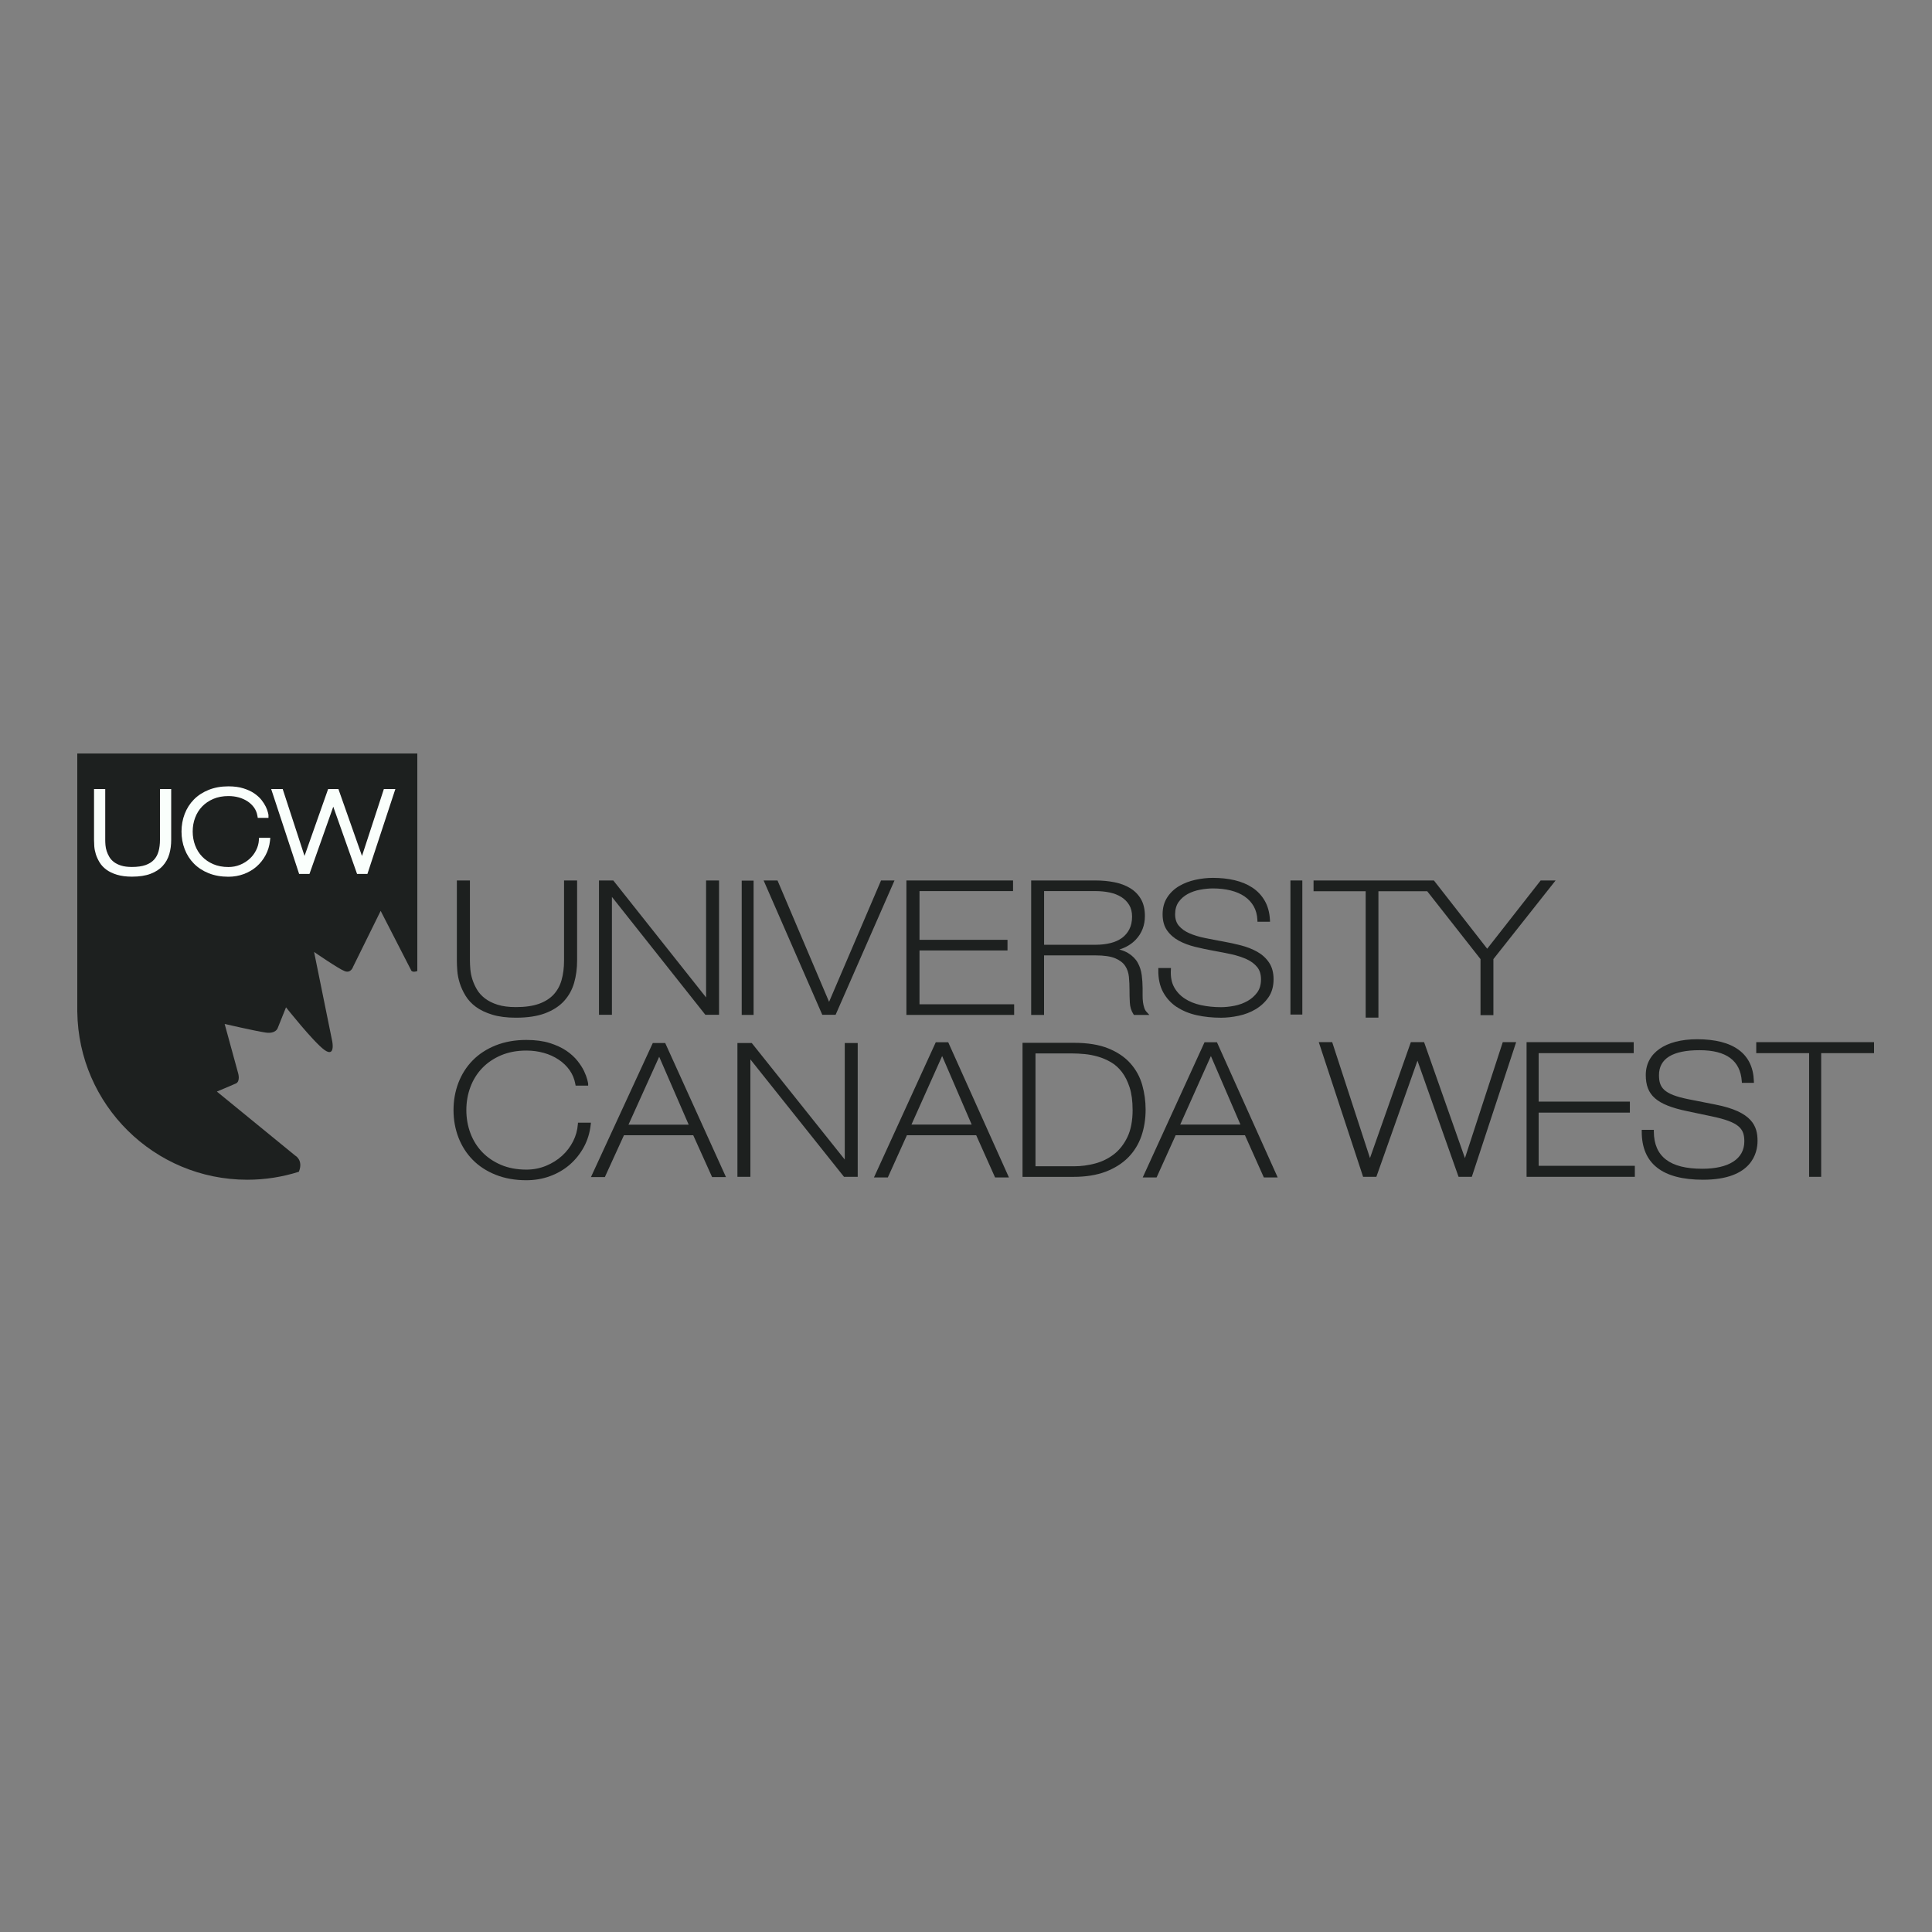 <?xml version="1.0" encoding="UTF-8"?> <svg xmlns="http://www.w3.org/2000/svg" width="100" height="100" viewBox="0 0 100 100" fill="none"><rect x="0" y="0" width="100" height="100" fill="#808080" stroke="none"/><path fill-rule="evenodd" clip-rule="evenodd" d="M15.469 60.65C14.627 60.917 13.731 61.063 12.8 61.063C7.977 61.062 4.061 57.182 4.001 52.373H4V39H21.6V50.263C21.468 50.306 21.304 50.329 21.264 50.188L19.703 47.147L18.276 50.04C18.276 50.04 18.168 50.389 17.845 50.268C17.523 50.147 16.257 49.273 16.257 49.273L17.2 53.915C17.2 53.915 17.36 54.749 16.795 54.346C16.231 53.942 14.804 52.139 14.804 52.139L14.373 53.215C14.373 53.215 14.278 53.525 13.741 53.444C13.203 53.363 11.628 53 11.628 53L12.328 55.557C12.328 55.557 12.45 55.975 12.207 56.082C11.965 56.191 11.225 56.499 11.225 56.499L15.275 59.809C15.275 59.809 15.706 60.037 15.477 60.63L15.469 60.65Z" fill="#1D201F"></path><path d="M8.28 43.472C8.28 43.695 8.254 43.897 8.204 44.073C8.156 44.241 8.077 44.385 7.968 44.502C7.86 44.62 7.713 44.71 7.534 44.775C7.349 44.84 7.112 44.874 6.829 44.874C6.608 44.874 6.42 44.85 6.269 44.802C6.12 44.756 5.994 44.693 5.894 44.616C5.796 44.54 5.717 44.453 5.661 44.358C5.601 44.258 5.554 44.154 5.521 44.051C5.488 43.947 5.467 43.845 5.459 43.747C5.45 43.643 5.447 43.551 5.447 43.473V40.84H4.867V43.472C4.867 43.569 4.872 43.681 4.88 43.805C4.89 43.937 4.917 44.075 4.961 44.215C5.005 44.355 5.07 44.496 5.152 44.632C5.237 44.776 5.357 44.903 5.505 45.013C5.651 45.121 5.835 45.21 6.055 45.276C6.272 45.342 6.533 45.376 6.83 45.376C7.209 45.376 7.53 45.327 7.788 45.23C8.05 45.132 8.264 44.993 8.423 44.818C8.582 44.643 8.697 44.437 8.764 44.203C8.828 43.979 8.861 43.733 8.861 43.472V40.84H8.281V43.472H8.28Z" fill="#FAFFFC"></path><path d="M13.399 43.496C13.387 43.672 13.339 43.845 13.255 44.01C13.172 44.177 13.059 44.326 12.92 44.452C12.78 44.579 12.615 44.684 12.427 44.761C12.241 44.838 12.038 44.877 11.825 44.877C11.531 44.877 11.268 44.828 11.039 44.729C10.811 44.631 10.617 44.498 10.46 44.334C10.304 44.171 10.183 43.976 10.1 43.756C10.017 43.534 9.974 43.293 9.974 43.041C9.974 42.788 10.015 42.547 10.1 42.325C10.182 42.105 10.303 41.911 10.46 41.747C10.617 41.583 10.812 41.45 11.039 41.352C11.268 41.254 11.531 41.204 11.825 41.204C12.013 41.204 12.194 41.228 12.363 41.275C12.529 41.322 12.682 41.391 12.818 41.481C12.95 41.569 13.062 41.676 13.151 41.801C13.237 41.922 13.295 42.063 13.322 42.218L13.342 42.334H13.896V42.194C13.896 42.173 13.894 42.157 13.865 42.041C13.845 41.959 13.808 41.863 13.758 41.755C13.706 41.647 13.631 41.53 13.536 41.407C13.437 41.283 13.31 41.168 13.157 41.063C13.006 40.96 12.818 40.873 12.598 40.805C12.379 40.736 12.119 40.701 11.823 40.701C11.448 40.701 11.105 40.762 10.805 40.882C10.503 41.003 10.245 41.17 10.037 41.381C9.829 41.592 9.668 41.844 9.559 42.129C9.45 42.413 9.395 42.719 9.395 43.041C9.395 43.362 9.45 43.67 9.559 43.952C9.668 44.237 9.829 44.49 10.037 44.7C10.245 44.911 10.503 45.08 10.805 45.2C11.105 45.319 11.447 45.38 11.823 45.38C12.103 45.38 12.37 45.333 12.619 45.241C12.867 45.149 13.089 45.019 13.278 44.854C13.467 44.689 13.625 44.491 13.746 44.265C13.868 44.038 13.945 43.787 13.975 43.52L13.991 43.365H13.407L13.398 43.496H13.399Z" fill="#FAFFFC"></path><path d="M19.869 40.84L18.737 44.305L17.516 40.84H16.984L15.762 44.303L14.632 40.84H14.036L15.483 45.235H16.018L17.25 41.754L18.482 45.235H19.017L20.464 40.84H19.869Z" fill="#FAFFFC"></path><path d="M23.796 50.884C23.864 51.102 23.964 51.32 24.093 51.533C24.224 51.752 24.405 51.947 24.631 52.114C24.856 52.28 25.143 52.417 25.484 52.521C25.823 52.624 26.234 52.676 26.705 52.676C27.303 52.676 27.811 52.599 28.213 52.448C28.619 52.295 28.95 52.082 29.195 51.813C29.439 51.545 29.616 51.227 29.718 50.867C29.819 50.514 29.871 50.126 29.871 49.716V45.573H29.195V49.716C29.195 50.091 29.152 50.431 29.066 50.73C28.983 51.023 28.843 51.276 28.651 51.482C28.459 51.687 28.204 51.847 27.893 51.958C27.576 52.071 27.177 52.127 26.703 52.127C26.331 52.127 26.012 52.086 25.754 52.004C25.496 51.922 25.278 51.813 25.103 51.678C24.929 51.545 24.79 51.391 24.69 51.223C24.588 51.05 24.508 50.873 24.451 50.695C24.394 50.517 24.359 50.34 24.345 50.171C24.331 50 24.323 49.846 24.323 49.716V45.573H23.647V49.716C23.647 49.87 23.655 50.049 23.67 50.248C23.685 50.453 23.728 50.667 23.796 50.884Z" fill="#1D201F"></path><path d="M31.673 46.423L36.509 52.525H37.217V45.573H36.547V51.628L31.744 45.573H31.003V52.525H31.673V46.423Z" fill="#1D201F"></path><path d="M39.006 45.581H38.391V52.532H39.006V45.581Z" fill="#1D201F"></path><path d="M43.251 52.525L46.299 45.573H45.603L42.913 51.855L40.244 45.573H39.525L42.561 52.525H43.251Z" fill="#1D201F"></path><path d="M47.593 49.195H52.148V48.645H47.593V46.123H52.435V45.573H46.915V52.532H52.492V51.982H47.593V49.195Z" fill="#1D201F"></path><path d="M54.042 49.451H56.71C57.151 49.451 57.496 49.503 57.733 49.605C57.965 49.705 58.135 49.837 58.24 49.997C58.347 50.16 58.411 50.349 58.432 50.557C58.453 50.778 58.463 51.002 58.463 51.226C58.463 51.449 58.468 51.676 58.48 51.889C58.491 52.116 58.553 52.319 58.664 52.491L58.692 52.533H59.491L59.345 52.374C59.296 52.322 59.257 52.254 59.229 52.17C59.199 52.082 59.176 51.984 59.162 51.88C59.148 51.776 59.141 51.66 59.141 51.537V51.149C59.141 50.925 59.125 50.699 59.096 50.473C59.066 50.241 58.997 50.025 58.89 49.832C58.78 49.635 58.613 49.468 58.394 49.333C58.268 49.256 58.115 49.194 57.937 49.147C58.284 49.04 58.572 48.866 58.794 48.629C59.103 48.3 59.26 47.89 59.26 47.412C59.26 47.069 59.192 46.775 59.057 46.541C58.922 46.306 58.734 46.114 58.497 45.971C58.264 45.829 57.992 45.727 57.684 45.665C57.381 45.605 57.053 45.573 56.708 45.573H53.373V52.532H54.04V49.45L54.042 49.451ZM58.069 48.55C57.906 48.668 57.706 48.758 57.476 48.814C57.241 48.872 56.984 48.901 56.71 48.901H54.042V46.123H56.71C56.962 46.123 57.208 46.148 57.44 46.196C57.667 46.244 57.869 46.324 58.041 46.431C58.209 46.537 58.345 46.674 58.446 46.841C58.545 47.005 58.596 47.208 58.596 47.441C58.596 47.696 58.548 47.918 58.454 48.099C58.36 48.281 58.231 48.432 58.07 48.55H58.069Z" fill="#1D201F"></path><path d="M60.908 52.118C61.202 52.315 61.551 52.46 61.944 52.547C62.333 52.633 62.754 52.677 63.199 52.677C63.491 52.677 63.799 52.643 64.114 52.576C64.433 52.508 64.727 52.396 64.989 52.239C65.254 52.082 65.477 51.876 65.651 51.628C65.829 51.374 65.92 51.058 65.92 50.687C65.92 50.343 65.841 50.05 65.684 49.819C65.53 49.591 65.325 49.404 65.071 49.262C64.825 49.124 64.543 49.013 64.232 48.933C63.927 48.854 63.611 48.785 63.289 48.728C62.971 48.672 62.658 48.611 62.359 48.549C62.06 48.489 61.793 48.407 61.562 48.306C61.339 48.209 61.157 48.079 61.021 47.921C60.89 47.77 60.824 47.569 60.824 47.323C60.824 47.078 60.885 46.854 61.006 46.685C61.13 46.513 61.289 46.374 61.481 46.27C61.677 46.166 61.894 46.091 62.123 46.05C62.358 46.007 62.579 45.985 62.782 45.985C63.114 45.985 63.425 46.021 63.705 46.091C63.983 46.161 64.224 46.265 64.423 46.403C64.62 46.539 64.777 46.709 64.891 46.908C65.004 47.108 65.07 47.347 65.083 47.62L65.086 47.709H65.737L65.732 47.61C65.711 47.226 65.619 46.891 65.458 46.616C65.298 46.341 65.083 46.113 64.816 45.939C64.554 45.767 64.244 45.639 63.897 45.558C63.553 45.478 63.178 45.438 62.782 45.438C62.483 45.438 62.176 45.472 61.873 45.539C61.565 45.607 61.282 45.715 61.034 45.861C60.782 46.009 60.573 46.206 60.417 46.447C60.258 46.69 60.176 46.985 60.176 47.323C60.176 47.661 60.255 47.946 60.413 48.166C60.567 48.382 60.771 48.558 61.02 48.693C61.263 48.825 61.545 48.931 61.859 49.008C62.166 49.084 62.482 49.151 62.796 49.208C63.116 49.264 63.429 49.326 63.728 49.39C64.023 49.455 64.29 49.542 64.525 49.648C64.751 49.751 64.935 49.889 65.071 50.055C65.202 50.216 65.269 50.428 65.269 50.688C65.269 50.962 65.204 51.19 65.074 51.368C64.939 51.551 64.77 51.701 64.57 51.813C64.367 51.926 64.14 52.01 63.897 52.058C63.65 52.107 63.414 52.131 63.198 52.131C62.836 52.131 62.488 52.096 62.161 52.025C61.84 51.956 61.556 51.841 61.32 51.684C61.087 51.531 60.901 51.331 60.77 51.092C60.64 50.855 60.584 50.556 60.604 50.205L60.609 50.105H59.955V50.199C59.947 50.647 60.03 51.034 60.2 51.348C60.37 51.662 60.607 51.922 60.905 52.121L60.908 52.118Z" fill="#1D201F"></path><path d="M67.408 45.573H66.793V52.513H67.408V45.573Z" fill="#1D201F"></path><path d="M70.687 52.672H71.347V46.131H73.873L76.631 49.643V52.545H77.298V49.643L80.517 45.573H79.744L76.977 49.106L74.219 45.573H74.057H73.435H67.989V46.131H70.687V52.672Z" fill="#1D201F"></path><path d="M29.909 58.197C29.888 58.498 29.806 58.792 29.664 59.074C29.521 59.355 29.331 59.607 29.095 59.821C28.859 60.037 28.579 60.212 28.262 60.342C27.948 60.472 27.605 60.539 27.245 60.539C26.755 60.539 26.312 60.456 25.93 60.292C25.547 60.128 25.219 59.905 24.955 59.628C24.692 59.352 24.487 59.024 24.349 58.654C24.209 58.282 24.138 57.879 24.138 57.458C24.138 57.037 24.209 56.633 24.349 56.262C24.487 55.892 24.692 55.564 24.955 55.288C25.219 55.011 25.547 54.788 25.93 54.624C26.314 54.46 26.755 54.377 27.245 54.377C27.559 54.377 27.861 54.417 28.144 54.497C28.425 54.575 28.684 54.692 28.912 54.844C29.139 54.994 29.331 55.178 29.482 55.391C29.632 55.603 29.732 55.846 29.78 56.114L29.794 56.192H30.443V56.097C30.443 56.082 30.443 56.068 30.397 55.88C30.366 55.758 30.311 55.612 30.234 55.446C30.156 55.281 30.041 55.101 29.893 54.913C29.743 54.724 29.549 54.546 29.316 54.387C29.082 54.228 28.791 54.093 28.453 53.987C28.114 53.881 27.707 53.827 27.246 53.827C26.659 53.827 26.126 53.922 25.659 54.108C25.191 54.295 24.791 54.555 24.47 54.882C24.148 55.208 23.9 55.598 23.729 56.039C23.56 56.479 23.474 56.957 23.474 57.458C23.474 57.959 23.56 58.437 23.729 58.877C23.9 59.318 24.148 59.708 24.47 60.034C24.791 60.361 25.191 60.621 25.659 60.807C26.126 60.994 26.659 61.089 27.246 61.089C27.68 61.089 28.095 61.017 28.479 60.874C28.863 60.733 29.206 60.531 29.499 60.275C29.79 60.019 30.035 59.714 30.223 59.365C30.412 59.016 30.529 58.628 30.575 58.215L30.586 58.11H29.916L29.91 58.198L29.909 58.197Z" fill="#1D201F"></path><path d="M33.788 53.987L30.588 60.925H31.307L32.295 58.761H35.882L36.858 60.925H37.576L34.431 53.987H33.789H33.788ZM35.646 58.212H32.531L34.119 54.697L35.646 58.212Z" fill="#1D201F"></path><path d="M43.725 60.019L38.94 54.023L38.91 53.987H38.169V60.913H38.84V54.835L43.686 60.913H44.395V53.987H43.725V60.019Z" fill="#1D201F"></path><path d="M48.436 53.946L45.236 60.944H45.954L46.941 58.76H50.528L51.505 60.944H52.222L49.079 53.946H48.436ZM50.294 58.208H47.177L48.765 54.661L50.294 58.208Z" fill="#1D201F"></path><path d="M62.989 53.946H62.347L59.147 60.944H59.865L60.852 58.76H64.439L65.416 60.944H66.133L63.014 54.003L62.989 53.947V53.946ZM64.205 58.208H61.088L62.676 54.661L64.205 58.208Z" fill="#1D201F"></path><path d="M59.123 56.162C59.007 55.747 58.803 55.372 58.516 55.047C58.23 54.721 57.844 54.459 57.368 54.266C56.895 54.073 56.295 53.976 55.585 53.976H52.926V60.914H55.563C56.2 60.914 56.759 60.824 57.225 60.648C57.691 60.47 58.085 60.222 58.393 59.912C58.7 59.601 58.931 59.227 59.078 58.804C59.223 58.383 59.297 57.922 59.297 57.435C59.297 57 59.239 56.573 59.123 56.162ZM58.625 57.435C58.625 58.004 58.534 58.482 58.355 58.854C58.176 59.226 57.94 59.526 57.654 59.747C57.365 59.968 57.039 60.128 56.684 60.222C56.324 60.317 55.962 60.366 55.606 60.366H53.597V54.526H55.508C55.694 54.526 55.907 54.537 56.14 54.559C56.371 54.58 56.604 54.626 56.835 54.692C57.063 54.759 57.289 54.856 57.505 54.981C57.715 55.103 57.906 55.274 58.069 55.487C58.233 55.701 58.367 55.97 58.47 56.285C58.572 56.602 58.623 56.99 58.623 57.438L58.625 57.435Z" fill="#1D201F"></path><path d="M75.825 59.944L73.733 54.005L73.71 53.942H73.025L70.91 59.941L68.954 53.942H68.26L70.554 60.912H71.24L73.368 54.902L75.495 60.912H76.181L78.476 53.942H77.783L75.825 59.944Z" fill="#1D201F"></path><path d="M79.641 57.589H84.362V57.019H79.641V54.511H84.561V53.942H79.015V60.912H84.619V60.342H79.641V57.589Z" fill="#1D201F"></path><path d="M88.795 57.173L87.399 56.897C86.099 56.638 85.869 56.289 85.869 55.649C85.869 54.792 86.575 54.358 87.968 54.358C89.36 54.358 90.077 54.897 90.154 55.96L90.16 56.048H90.783L90.779 55.951C90.733 54.537 89.717 53.791 87.844 53.791C86.203 53.791 85.185 54.499 85.185 55.642C85.185 56.69 85.742 57.179 87.312 57.511L88.576 57.777C90.039 58.08 90.286 58.423 90.286 59.08C90.286 59.979 89.493 60.495 88.11 60.495C86.433 60.495 85.612 59.867 85.602 58.574V58.481H84.976V58.575C84.976 60.226 86.043 61.063 88.148 61.063C90.695 61.063 90.97 59.656 90.97 59.051C90.97 58.297 90.706 57.546 88.794 57.173H88.795Z" fill="#1D201F"></path><path d="M90.903 53.942V54.511H93.639V60.912H94.264V54.511H97V53.942H90.903Z" fill="#1D201F"></path></svg> 